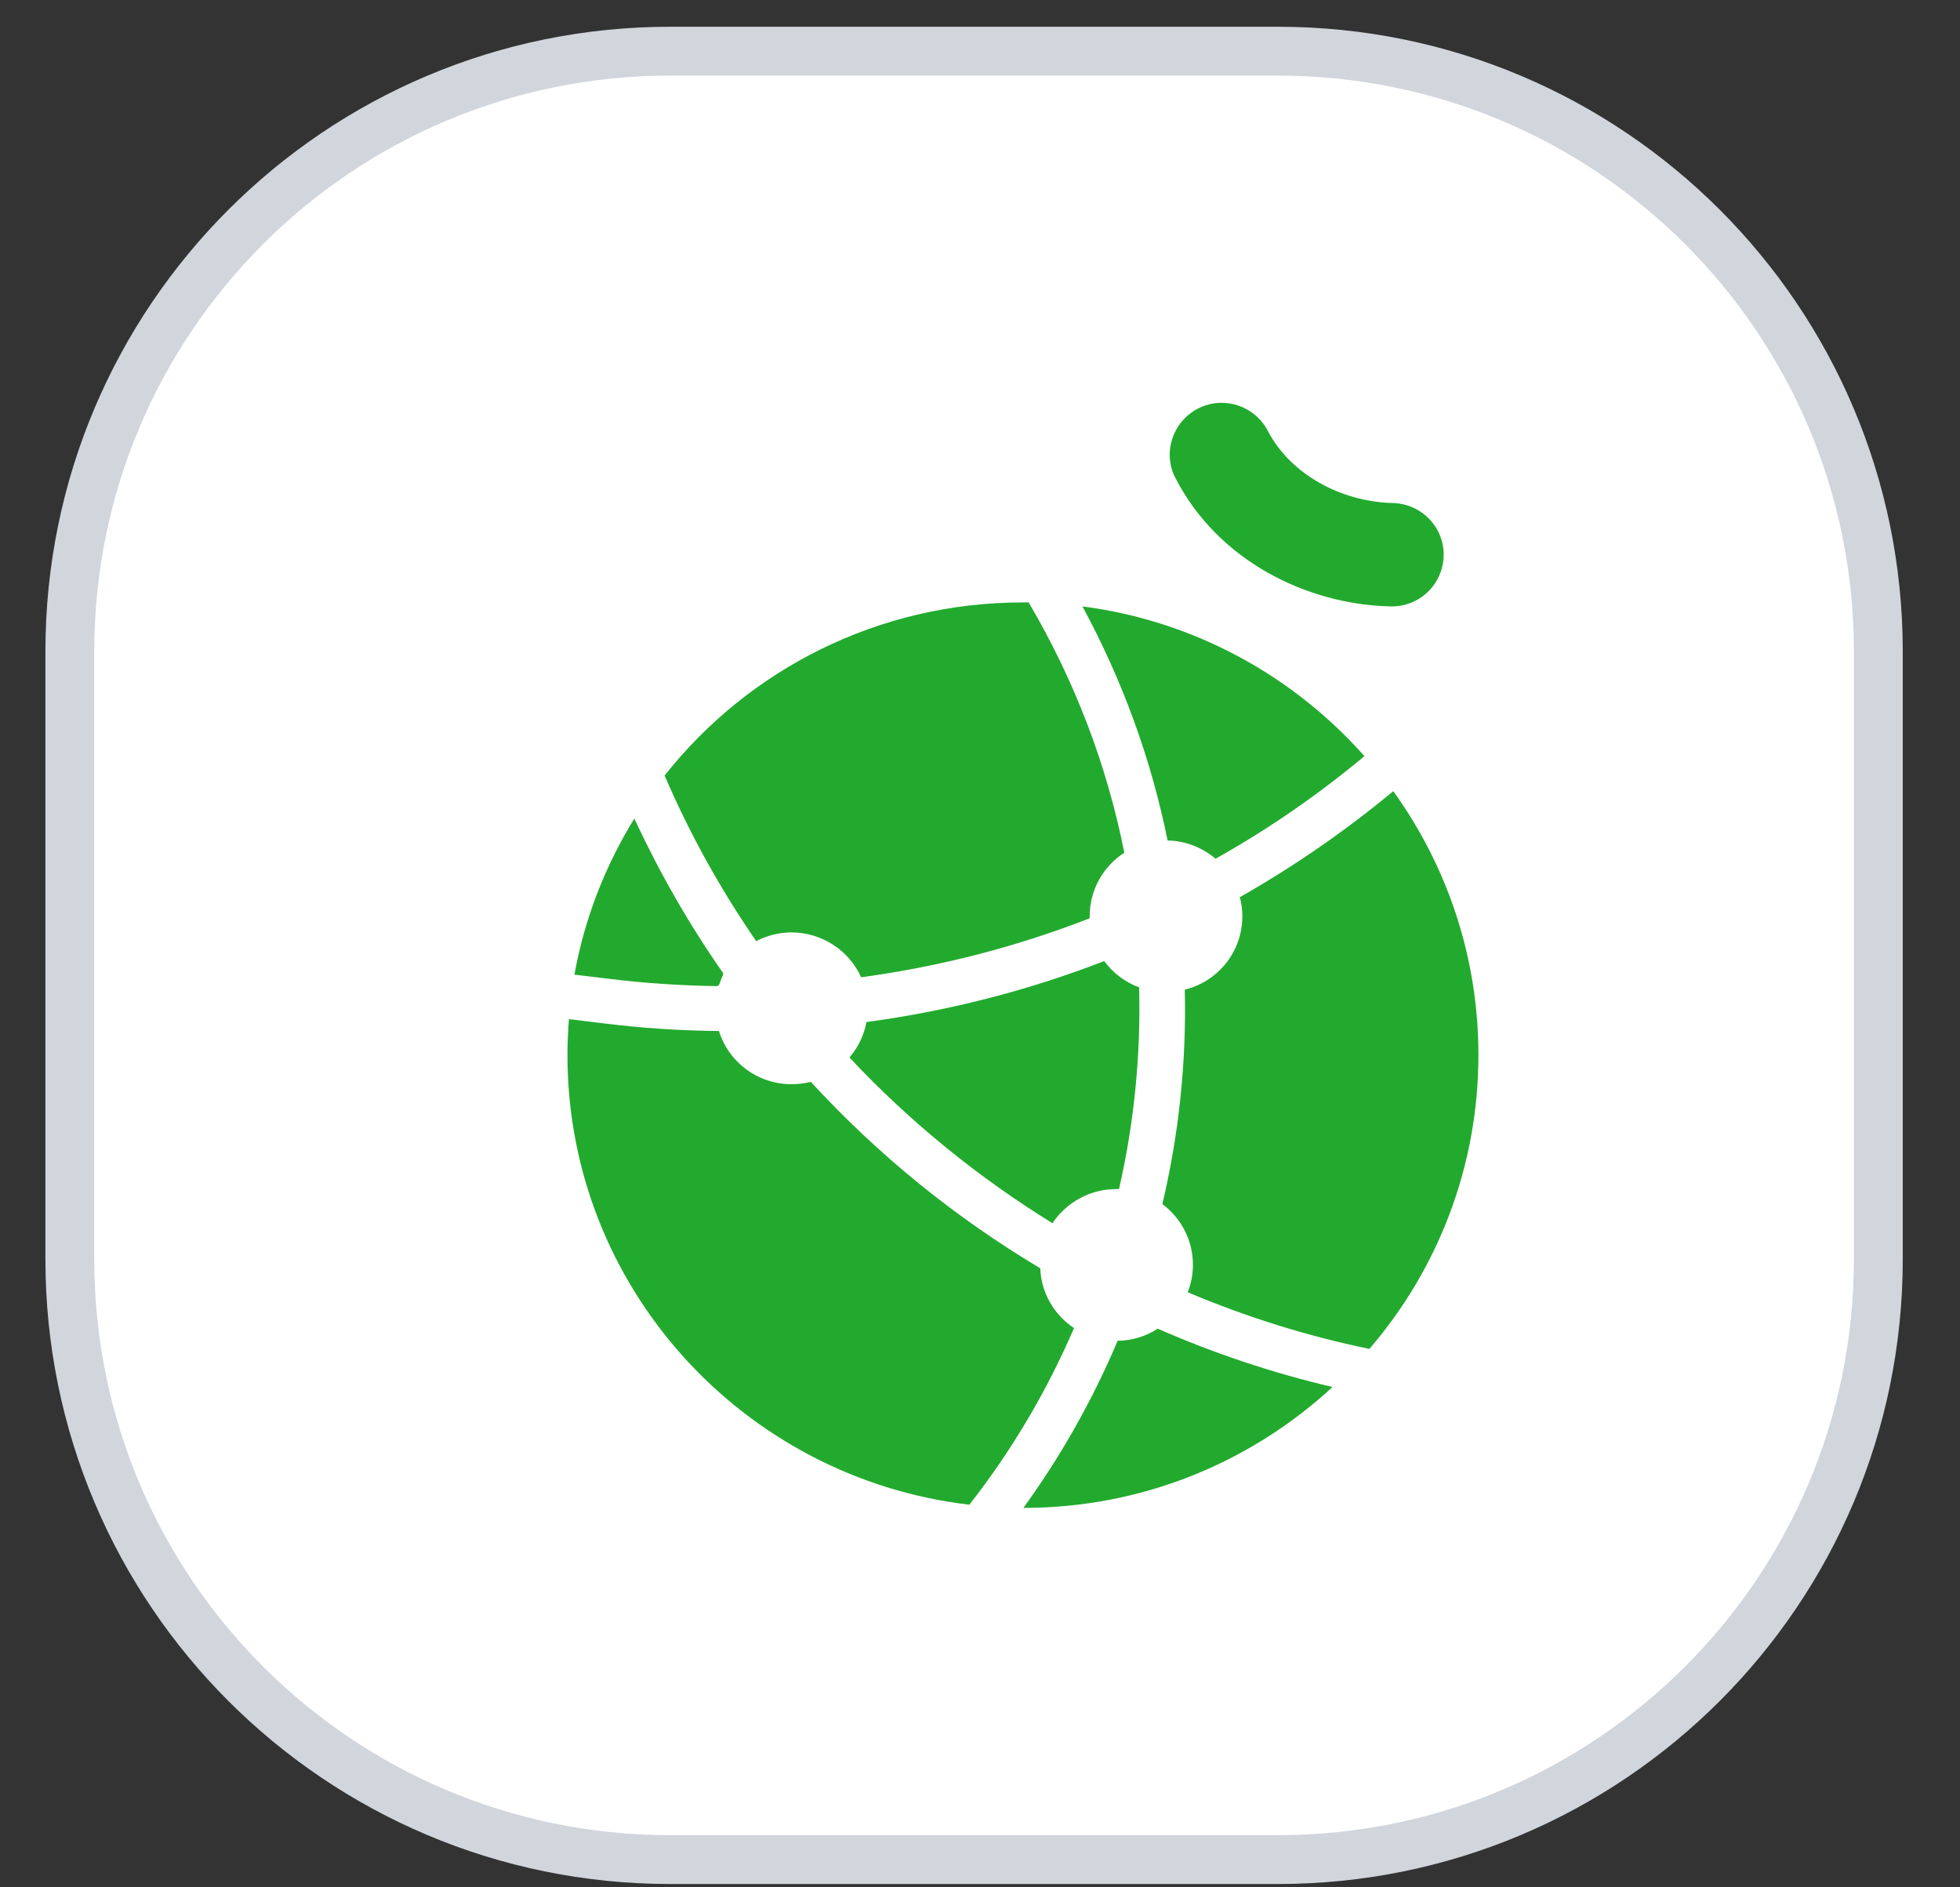 <svg width="27" height="26" viewBox="0 0 27 26" fill="none" xmlns="http://www.w3.org/2000/svg">
<rect x="0" y="0" width="27" height="26" fill="#333333" stroke="none"/>
<path d="M9.232 0.705H17.604C22.172 0.705 25.875 4.407 25.875 8.975V17.347C25.875 21.915 22.172 25.618 17.604 25.618H9.232C4.665 25.618 0.962 21.915 0.962 17.347V8.975C0.962 4.407 4.665 0.705 9.232 0.705Z" fill="white"/>
<path d="M9.232 0.705H17.604C22.172 0.705 25.875 4.407 25.875 8.975V17.347C25.875 21.915 22.172 25.618 17.604 25.618H9.232C4.665 25.618 0.962 21.915 0.962 17.347V8.975C0.962 4.407 4.665 0.705 9.232 0.705Z" stroke="#D1D5DC" stroke-width="0.673"/>
<path d="M19.152 8.354C19.549 8.365 19.876 8.054 19.887 7.66C19.898 7.266 19.585 6.941 19.189 6.93C18.465 6.912 17.774 6.529 17.465 5.936C17.283 5.586 16.851 5.448 16.502 5.629C16.153 5.81 16.011 6.24 16.193 6.587C16.778 7.725 18.003 8.329 19.156 8.354H19.152Z" fill="#22AA2E"/>
<path d="M11.863 13.463C11.699 13.101 11.331 12.846 10.903 12.845C10.728 12.846 10.56 12.89 10.417 12.965C9.928 12.256 9.503 11.492 9.155 10.684C10.305 9.23 12.087 8.299 14.09 8.299H14.17C14.811 9.386 15.251 10.552 15.488 11.747C15.199 11.934 15.011 12.256 15.011 12.623V12.65C14.002 13.045 12.948 13.315 11.863 13.463Z" fill="#22AA2E"/>
<path d="M17.114 12.623C17.114 12.531 17.102 12.439 17.078 12.356H17.086C17.827 11.934 18.532 11.448 19.193 10.899C19.93 11.922 20.366 13.176 20.366 14.534C20.366 16.078 19.802 17.492 18.864 18.583C17.999 18.404 17.162 18.141 16.361 17.802C16.409 17.683 16.433 17.556 16.433 17.424C16.433 17.082 16.269 16.779 16.012 16.588C16.241 15.621 16.345 14.625 16.321 13.634C16.777 13.522 17.114 13.112 17.114 12.623Z" fill="#22AA2E"/>
<path d="M11.935 14.08C13.064 13.928 14.162 13.646 15.211 13.24C15.331 13.403 15.496 13.53 15.692 13.602C15.716 14.534 15.624 15.469 15.415 16.381H15.375C15.011 16.381 14.687 16.568 14.498 16.851C13.473 16.218 12.531 15.453 11.702 14.569C11.819 14.43 11.903 14.263 11.935 14.08Z" fill="#22AA2E"/>
<path d="M14.33 17.472C13.161 16.775 12.095 15.911 11.17 14.904C11.086 14.924 10.998 14.936 10.905 14.936C10.433 14.936 10.036 14.629 9.904 14.203C9.371 14.199 8.835 14.163 8.298 14.096L7.837 14.04L7.834 14.091L7.83 14.142C7.822 14.271 7.817 14.401 7.817 14.534C7.817 17.731 10.236 20.363 13.353 20.729C13.946 19.973 14.426 19.152 14.795 18.296C14.526 18.117 14.342 17.814 14.33 17.472Z" fill="#22AA2E"/>
<path d="M14.098 20.773C14.623 20.048 15.055 19.276 15.396 18.471C15.6 18.468 15.788 18.408 15.948 18.304C16.721 18.643 17.527 18.913 18.356 19.108C17.238 20.14 15.744 20.773 14.098 20.773Z" fill="#22AA2E"/>
<path d="M9.871 13.585C9.888 13.586 9.904 13.575 9.909 13.558L9.919 13.531L9.929 13.505C9.937 13.482 9.947 13.459 9.958 13.436C9.964 13.423 9.963 13.407 9.954 13.395C9.491 12.732 9.087 12.026 8.738 11.277C8.338 11.926 8.053 12.65 7.913 13.427L8.37 13.482C8.873 13.545 9.375 13.577 9.871 13.585Z" fill="#22AA2E"/>
<path d="M18.796 10.417C18.155 10.95 17.471 11.424 16.745 11.83C16.565 11.679 16.337 11.583 16.084 11.579C15.86 10.469 15.468 9.382 14.911 8.354C16.453 8.553 17.819 9.314 18.796 10.417Z" fill="#22AA2E"/>
</svg>
